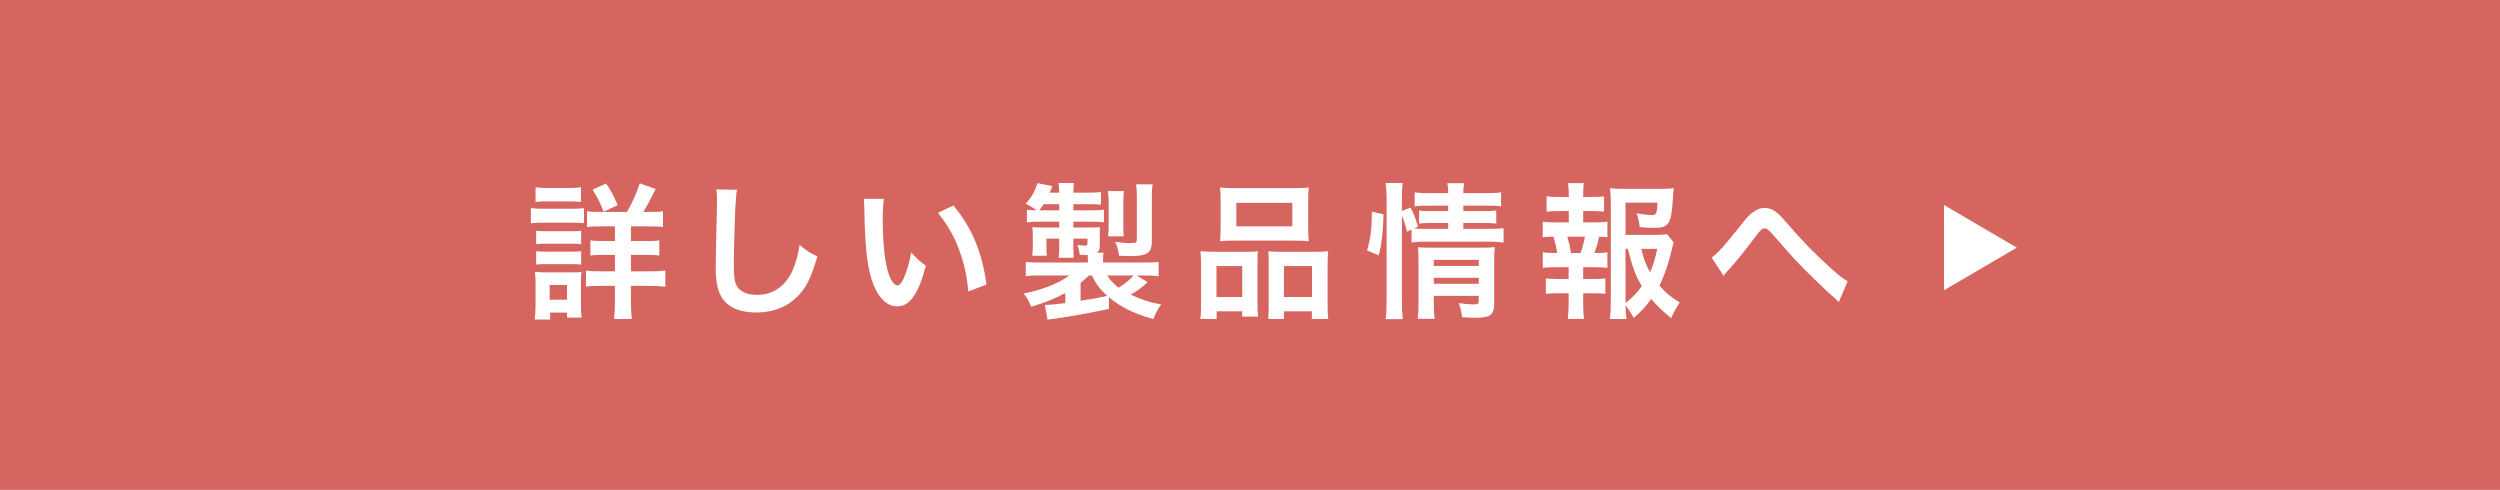 <?xml version="1.0" encoding="UTF-8"?>
<svg id="_レイヤー_2" data-name="レイヤー_2" xmlns="http://www.w3.org/2000/svg" viewBox="0 0 530 103.846">
  <defs>
    <style>
      .cls-1 {
        fill: #d7655f;
      }

      .cls-2 {
        fill: #fff;
      }
    </style>
  </defs>
  <g id="_テキスト" data-name="テキスト">
    <g>
      <rect class="cls-1" width="530" height="103.846"/>
      <g>
        <g>
          <path class="cls-2" d="M112.542,44.094c.748.125,1.34.156,2.493.156h6.263c1.246,0,1.839-.031,2.493-.125v3.178c-.654-.061-1.028-.092-2.368-.092h-6.388c-1.122,0-1.714.031-2.493.123v-3.24ZM113.353,67.744c.125-.936.188-1.963.188-3.023v-4.643c0-.965-.031-1.588-.156-2.461.779.094,1.496.125,2.399.125h5.359c1.215,0,1.558,0,2.118-.094-.062.623-.094,1.121-.094,2.244v5.016c0,.936.031,1.652.125,2.43h-3.084v-1.059h-3.584v1.465h-3.271ZM113.54,39.701c.841.125,1.34.156,2.617.156h4.393c1.278,0,1.776-.031,2.617-.156v3.115c-.747-.094-1.464-.125-2.617-.125h-4.393c-1.152,0-1.838.031-2.617.125v-3.115ZM113.665,48.924c.654.062,1.027.094,2.056.094h5.483c1.061,0,1.34,0,1.994-.094v2.836c-.716-.094-.996-.094-1.994-.094h-5.483c-1.028,0-1.34,0-2.056.094v-2.836ZM113.665,53.256c.654.061,1.027.092,2.056.092h5.483c1.029,0,1.371,0,1.994-.092v2.834c-.654-.062-1.059-.094-2.056-.094h-5.453c-.997,0-1.34,0-2.024.094v-2.834ZM116.53,63.537h3.678v-3.115h-3.678v3.115ZM132.921,44.936c1.059-1.838,1.994-3.895,2.71-6.076l3.365,1.215c-1.464,2.93-1.808,3.521-2.617,4.861h1.371c1.401,0,2.025-.031,2.804-.156v3.365c-.748-.125-1.589-.156-3.084-.156h-3.708v3.117h3.054c1.464,0,2.274-.031,2.96-.156v3.24c-.717-.125-1.526-.156-2.929-.156h-3.085v3.49h4.05c1.278,0,2.244-.031,3.241-.156v3.428c-.966-.125-1.87-.188-3.179-.188h-4.112v3.273c0,1.463.062,2.586.187,3.738h-3.77c.124-1.029.187-2.275.187-3.709v-3.303h-2.897c-1.434,0-2.337.031-3.24.156v-3.396c.903.125,1.775.156,3.271.156h2.866v-3.49h-2.368c-1.402,0-2.025.031-2.836.156v-3.24c.811.125,1.527.156,2.836.156h2.368v-3.117h-2.929c-1.434,0-2.213.031-2.991.156v-3.365c.778.125,1.34.156,2.68.156h5.796ZM127.966,44.873c-.717-1.869-1.34-3.115-2.336-4.643l2.865-1.34c1.061,1.59,1.527,2.461,2.463,4.611l-2.992,1.371Z"/>
          <path class="cls-2" d="M156.247,40.23c-.188.904-.25,1.807-.374,4.207-.125,2.896-.312,9.223-.312,11.436,0,2.959.187,4.08.811,5.016.716,1.027,2.211,1.621,4.175,1.621,3.364,0,6.075-1.902,7.54-5.328.686-1.621,1.091-3.086,1.434-5.236,1.683,1.371,2.243,1.715,3.77,2.4-1.246,4.207-2.181,6.232-3.707,7.945-2.338,2.648-5.422,3.957-9.348,3.957-2.15,0-4.145-.498-5.453-1.371-2.15-1.434-3.053-3.832-3.053-8.008,0-1.619.062-4.736.248-12.557.031-.936.031-1.59.031-2.025,0-.873-.031-1.309-.124-2.119l4.362.062Z"/>
          <path class="cls-2" d="M187.382,42.162c-.156,1.152-.25,2.68-.25,4.736,0,2.711.25,6.449.592,8.352.53,3.24,1.527,5.234,2.524,5.234.468,0,.903-.469,1.277-1.34.748-1.684,1.309-3.553,1.651-5.641,1.091,1.246,1.59,1.715,3.116,2.836-1.62,6.076-3.428,8.6-6.076,8.6-2.087,0-3.771-1.527-5.017-4.518-1.277-3.117-1.838-7.635-1.963-16.266-.031-1.09-.031-1.309-.125-1.994h4.27ZM202.12,43.564c3.926,4.705,6.106,9.908,7.01,16.764l-3.863,1.465c-.188-2.93-.904-6.17-1.994-9.006-1.06-2.836-2.555-5.359-4.425-7.664l3.272-1.559Z"/>
          <path class="cls-2" d="M235.092,65.5c-4.798.998-8.194,1.59-11.497,2.057-.811.094-.936.125-1.527.219l-.561-3.148h.312c.903,0,2.119-.123,4.02-.373v-2.119c-2.212,1.184-4.237,1.994-7.229,2.898-.53-1.277-.811-1.807-1.589-2.805,4.051-.811,7.478-2.182,9.658-3.832h-5.889c-1.807,0-2.336.031-3.334.156v-3.023c.936.094,1.652.125,3.459.125h9.721v-.529c0-.312-.031-.811-.062-1.061-.686,0-.903-.031-1.683-.062-.062-.746-.219-1.4-.498-2.086.623.092,1.246.154,1.619.154.406,0,.53-.125.53-.529v-.965h-2.991v1.619c0,.998.031,1.715.094,2.461h-3.209c.093-.902.124-1.34.124-2.461v-1.619h-2.711v1.869c0,.965,0,1.246.094,1.775h-3.116l.031-.311c.062-.531.094-1.029.094-1.621v-2.338c0-.592-.031-.84-.094-1.775.467.031,1.371.062,2.088.062h3.614v-1.246h-4.051c-1.153,0-1.9.031-2.804.156v-2.68c.623.094.996.094,2.087.125-.747-.531-1.401-.936-2.337-1.402,1.184-1.277,1.9-2.525,2.493-4.363l3.147.623c-.25.686-.344.904-.593,1.402h2.057c-.031-.902-.062-1.402-.155-2.057h3.271c-.094.654-.125,1.154-.125,2.057h2.991c1.433,0,2.056-.031,2.866-.156v2.68c-.872-.062-1.589-.092-2.835-.092h-3.022v1.309h3.396c1.744,0,2.274-.031,3.084-.156v2.68c-.81-.094-1.682-.125-2.929-.125h-3.552v1.246h3.146c1.153,0,1.745-.031,2.493-.062-.031.375-.031.717-.031,1.34v2.461c0,.811-.155,1.248-.592,1.59h1.37c-.062.654-.093.904-.093,1.559v.529h8.226c1.745,0,2.742-.031,3.553-.125v3.023c-1.029-.125-1.559-.156-3.396-.156h-1.246l2.305,1.402c-1.121,1.121-2.056,1.807-3.582,2.648,2.461,1.152,3.957,1.65,6.48,2.088-.779,1.059-1.152,1.775-1.683,3.115-4.082-1.152-6.886-2.523-9.41-4.643v2.492ZM224.561,44.594v-1.309h-3.303c-.343.529-.499.746-.935,1.309h4.237ZM229.079,63.756c3.084-.469,3.895-.623,5.67-1.029-1.62-1.465-2.461-2.586-3.24-4.33h-.654c-.561.529-1.152,1.09-1.775,1.588v3.771ZM234.749,58.396c.592.996,1.215,1.682,2.399,2.586,1.153-.686,2.368-1.652,3.179-2.586h-5.578ZM234.905,50.107c.094-.748.125-1.184.125-2.119v-5.141c0-.842-.062-1.682-.156-2.336h3.396c-.094.561-.125,1.215-.125,2.336v5.109c0,1.029,0,1.527.094,2.15h-3.334ZM244.191,50.918c0,1.652-.25,2.307-1.06,2.805-.686.404-1.683.561-3.614.561-.623,0-1.496-.031-2.274-.062-.125-1.059-.405-2.088-.841-2.959,1.152.186,2.305.279,3.021.279.468,0,1.028-.062,1.215-.094.281-.094.375-.248.375-.811v-8.91c0-1.09-.062-1.807-.156-2.648h3.49c-.125.873-.156,1.496-.156,2.805v9.035Z"/>
          <path class="cls-2" d="M254.623,56.246c0-1.121-.031-2.088-.124-2.99.934.092,1.744.123,3.021.123h6.824c.903,0,1.589-.031,2.336-.094-.093.654-.093,1.123-.093,2.711v8.32c0,1.277.031,2.119.124,2.805h-3.365v-1.123h-5.421v1.621h-3.458c.124-.904.155-1.744.155-3.365v-8.008ZM257.895,62.977h5.452v-6.574h-5.452v6.574ZM258.767,42.506c0-1.123-.031-1.963-.124-2.773.935.125,1.839.156,3.521.156h11.747c1.745,0,2.741-.031,3.552-.156-.094.779-.125,1.559-.125,2.742v5.764c0,1.277.031,2.057.125,2.898-.966-.094-1.589-.125-3.24-.125h-12.339c-1.62,0-2.306.031-3.24.125.093-.873.124-1.715.124-2.867v-5.764ZM262.101,47.988h11.871v-4.984h-11.871v4.984ZM278.802,53.379c1.277,0,1.994-.031,2.773-.123-.094.871-.125,1.713-.125,2.99v8.039c0,1.682.031,2.492.156,3.334h-3.49v-1.621h-5.92v1.621h-3.334c.062-.873.094-1.496.094-2.773v-9.004c0-1.402,0-1.902-.062-2.557.717.062,1.371.094,2.306.094h7.603ZM272.196,62.977h5.951v-6.574h-5.951v6.574Z"/>
          <path class="cls-2" d="M289.818,53.1c.779-2.742.996-4.674,1.027-8.227l2.462.561c-.062,3.396-.343,5.982-.997,8.693l-2.492-1.027ZM297.202,63.787c0,1.619.062,2.711.187,3.863h-3.646c.156-1.061.218-2.461.218-3.957v-21.562c0-1.371-.062-2.242-.218-3.334h3.646c-.155,1.092-.187,1.869-.187,3.334v2.586l1.838-.717c.779,1.559.842,1.746,1.589,4.051l-.841.375c.779.062,1.402.094,2.617.094h4.611v-1.246h-3.553c-1.215,0-1.744.029-2.617.123v-2.771c.811.092,1.371.123,2.648.123h3.521v-1.152h-4.02c-1.651,0-2.243.031-3.084.156v-2.992c.902.156,1.557.188,3.24.188h3.863c0-.936-.031-1.402-.188-2.119h3.584c-.156.748-.188,1.152-.188,2.119h4.768c1.714,0,2.337-.031,3.24-.188v2.992c-.903-.125-1.683-.156-3.178-.156h-4.83v1.152h4.394c1.34,0,1.839-.031,2.586-.123v2.771c-.747-.094-1.37-.123-2.648-.123h-4.331v1.246h5.453c1.496,0,2.243-.031,3.084-.156v3.053c-.934-.125-1.807-.186-3.084-.186h-13.273c-1.527,0-2.275.031-3.147.186v-2.742l-.966.438c-.312-1.309-.623-2.275-1.09-3.459v18.135ZM303.963,64.035c0,1.527.062,2.617.187,3.553h-3.582c.124-1.027.155-1.744.155-3.553v-8.973c0-1.184-.031-1.777-.094-2.648.748.062,1.402.094,2.493.094h10.967c1.371,0,2.15-.031,2.805-.125-.094.748-.125,1.682-.125,3.209v8.787c0,2.367-.841,2.99-3.988,2.99-.686,0-1.277-.031-2.804-.125-.187-1.34-.312-1.869-.717-2.99,1.278.188,2.274.281,3.054.281.997,0,1.184-.125,1.184-.748v-1.061h-9.534v1.309ZM313.497,56.371v-1.277h-9.534v1.277h9.534ZM313.497,60.172v-1.277h-9.534v1.277h9.534Z"/>
          <path class="cls-2" d="M338.064,47.148c1.309,0,1.87-.031,2.711-.156v3.303c-.592-.094-.997-.094-1.744-.125-.344,1.496-.499,2.088-1.029,3.459h.375c1.121,0,1.713-.031,2.398-.156v3.303c-.841-.094-1.495-.125-2.711-.125h-2.43v2.494h2.119c1.184,0,1.807-.031,2.586-.125v3.271c-.811-.094-1.434-.125-2.586-.125h-2.119v2.275c0,1.027.062,2.18.155,3.178h-3.427c.124-1.029.187-1.963.187-3.178v-2.275h-2.243c-1.184,0-1.714.031-2.586.125v-3.271c.778.094,1.402.125,2.586.125h2.243v-2.494h-2.772c-1.185,0-1.839.031-2.711.125v-3.303c.778.125,1.277.156,2.711.156h.342c-.187-1.246-.373-2.088-.81-3.459-1.028,0-1.526.031-2.243.125v-3.303c.81.125,1.464.156,2.711.156h2.804v-2.4h-2.118c-1.123,0-1.746.031-2.587.125v-3.24c.748.094,1.34.125,2.587.125h2.118v-.561c0-.873-.062-1.932-.187-2.369h3.365c-.094.717-.125,1.371-.125,2.369v.561h1.838c1.246,0,1.838-.031,2.586-.125v3.24c-.81-.094-1.495-.125-2.586-.125h-1.838v2.4h2.43ZM335.073,53.629c.404-1.059.686-2.15.934-3.459h-3.738c.436,1.496.561,2.088.779,3.459h2.025ZM354.827,51.416c-.156.406-.219.592-.374,1.371-.654,2.867-1.589,5.641-2.648,7.729,1.216,1.494,2.243,2.336,4.3,3.613-.966,1.496-1.277,2.088-1.807,3.303-1.808-1.434-2.867-2.43-4.238-4.051-1.09,1.527-2.119,2.648-3.707,4.02-.593-1.09-1.029-1.744-1.746-2.711.031,1.246.094,1.871.219,2.93h-3.552c.187-1.309.218-2.088.218-3.709v-20.844c0-1.121-.062-2.338-.156-3.178.904.123,1.776.154,2.93.154h7.664c1.402,0,2.369-.062,2.898-.154-.094.902-.125,1.277-.156,2.025-.373,5.732-.81,6.387-4.237,6.387-.841,0-1.401-.031-2.804-.156-.188-1.371-.312-1.932-.686-2.928,1.246.217,2.523.373,3.209.373.966,0,1.121-.311,1.246-2.617h-6.793v6.824h5.858c1.495,0,2.306-.031,2.96-.125l1.402,1.744ZM344.607,64.254c1.434-1.121,2.463-2.182,3.459-3.615-1.34-2.211-1.963-3.863-2.96-7.883h-.499v11.498ZM347.941,52.756c.53,2.15.998,3.396,1.87,4.955.654-1.465,1.06-2.711,1.526-4.955h-3.396Z"/>
          <path class="cls-2" d="M362.882,54.596c1.34-.936,2.68-2.463,6.793-7.635.811-.998,1.34-1.559,1.932-1.963.842-.623,1.714-.936,2.492-.936.936,0,1.87.406,2.805,1.186.436.373,1.121,1.09,2.088,2.242,2.835,3.334,5.857,6.42,9.316,9.535,1.589,1.402,2.367,2.025,3.396,2.617l-1.901,4.424c-.312-.373-.437-.498-.903-.902-1.62-1.434-4.082-3.771-6.356-6.045-2.368-2.432-2.431-2.523-5.765-6.326-1.932-2.211-2.119-2.367-2.711-2.367-.498,0-.81.279-1.869,1.682-2.555,3.428-4.269,5.516-6.139,7.541-.342.373-.404.467-.654.842l-2.523-3.895Z"/>
        </g>
        <polygon class="cls-2" points="412.124 61.539 427.559 52.499 412.124 43.461 412.124 61.539"/>
      </g>
    </g>
  </g>
</svg>